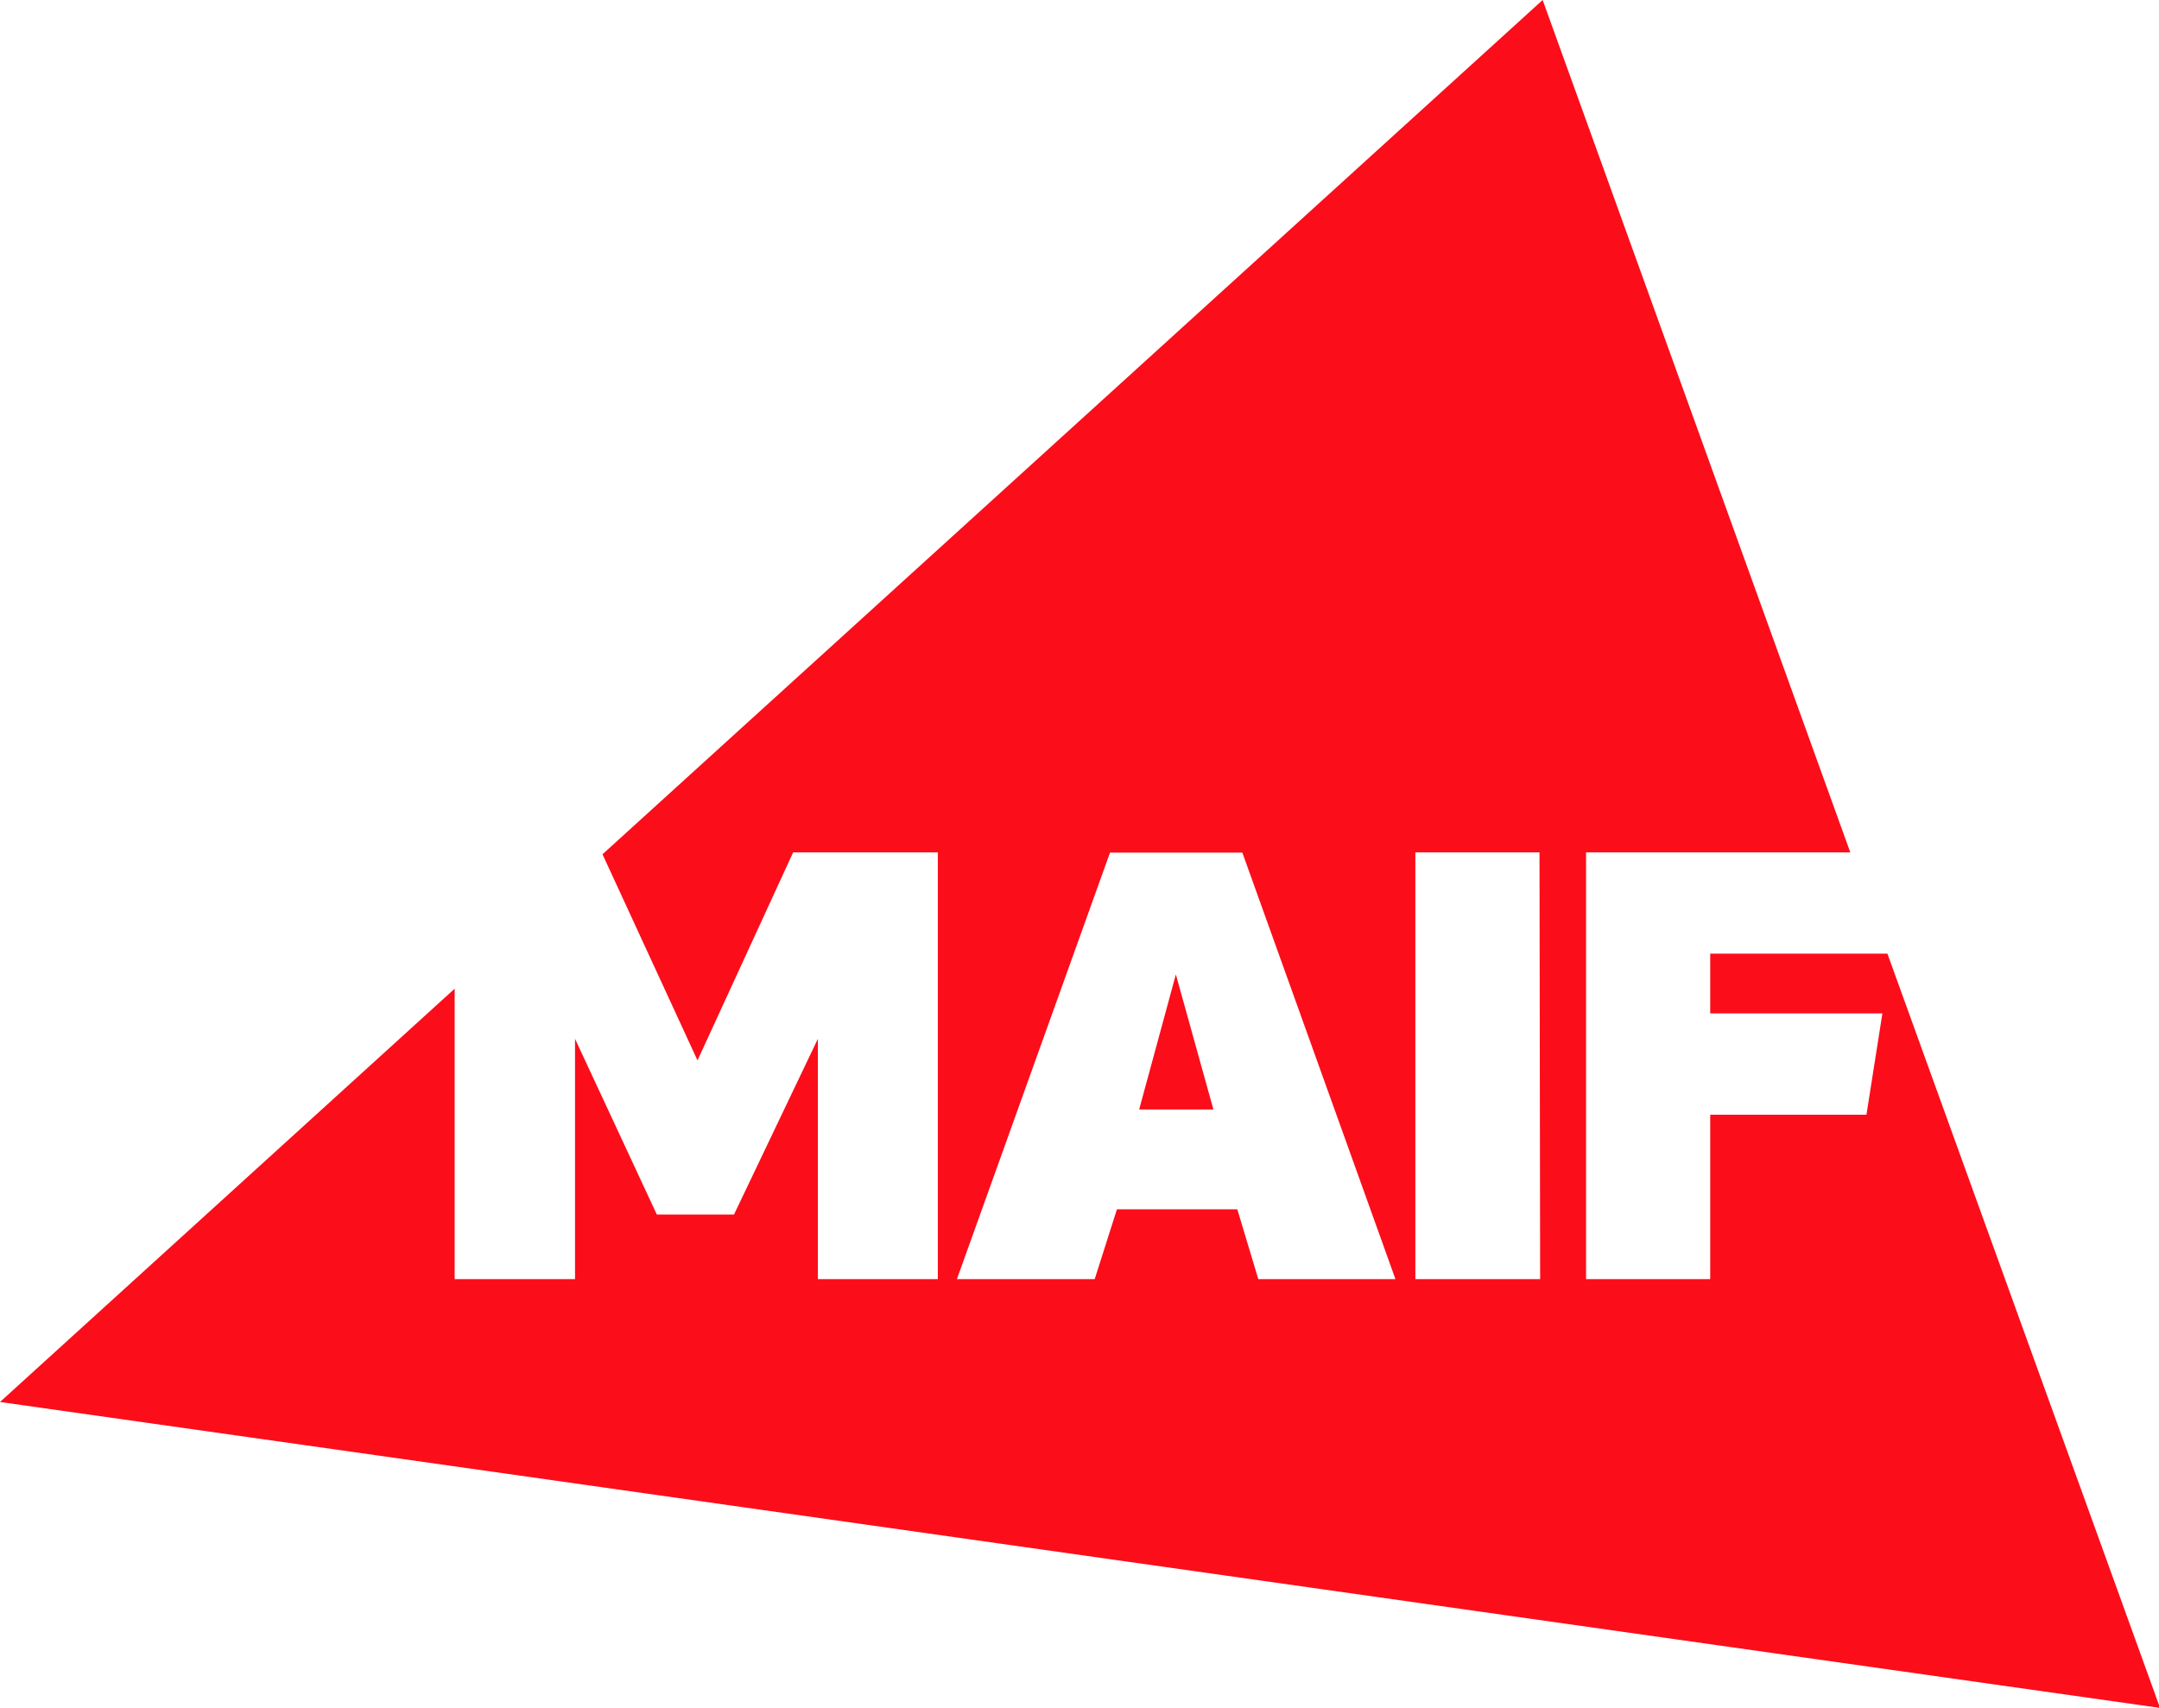 <svg xmlns="http://www.w3.org/2000/svg" viewBox="0 0 102.95 81.45"><polygon points="54.32 52.91 57.86 52.91 56.07 46.47 54.32 52.91" style="fill:#fc0d1a"/><path d="M90,45.48H81.55v2.85h8.21L89,53.16H81.55V61H75.63V40.65h12.6L73.56,0,28.73,40.74l4.53,9.83,4.56-9.92h6.9V61H39V49.54l-4,8.38H31.32l-3.9-8.38V61H21.68V47.15L0,66.86,103,81.45ZM60,61l-1-3.33H53.26L52.2,61H45.63l7.3-20.34h6.31L66.54,61Zm13.44,0H67.49V40.65h5.92Z" style="fill:#fc0d1a"/></svg>